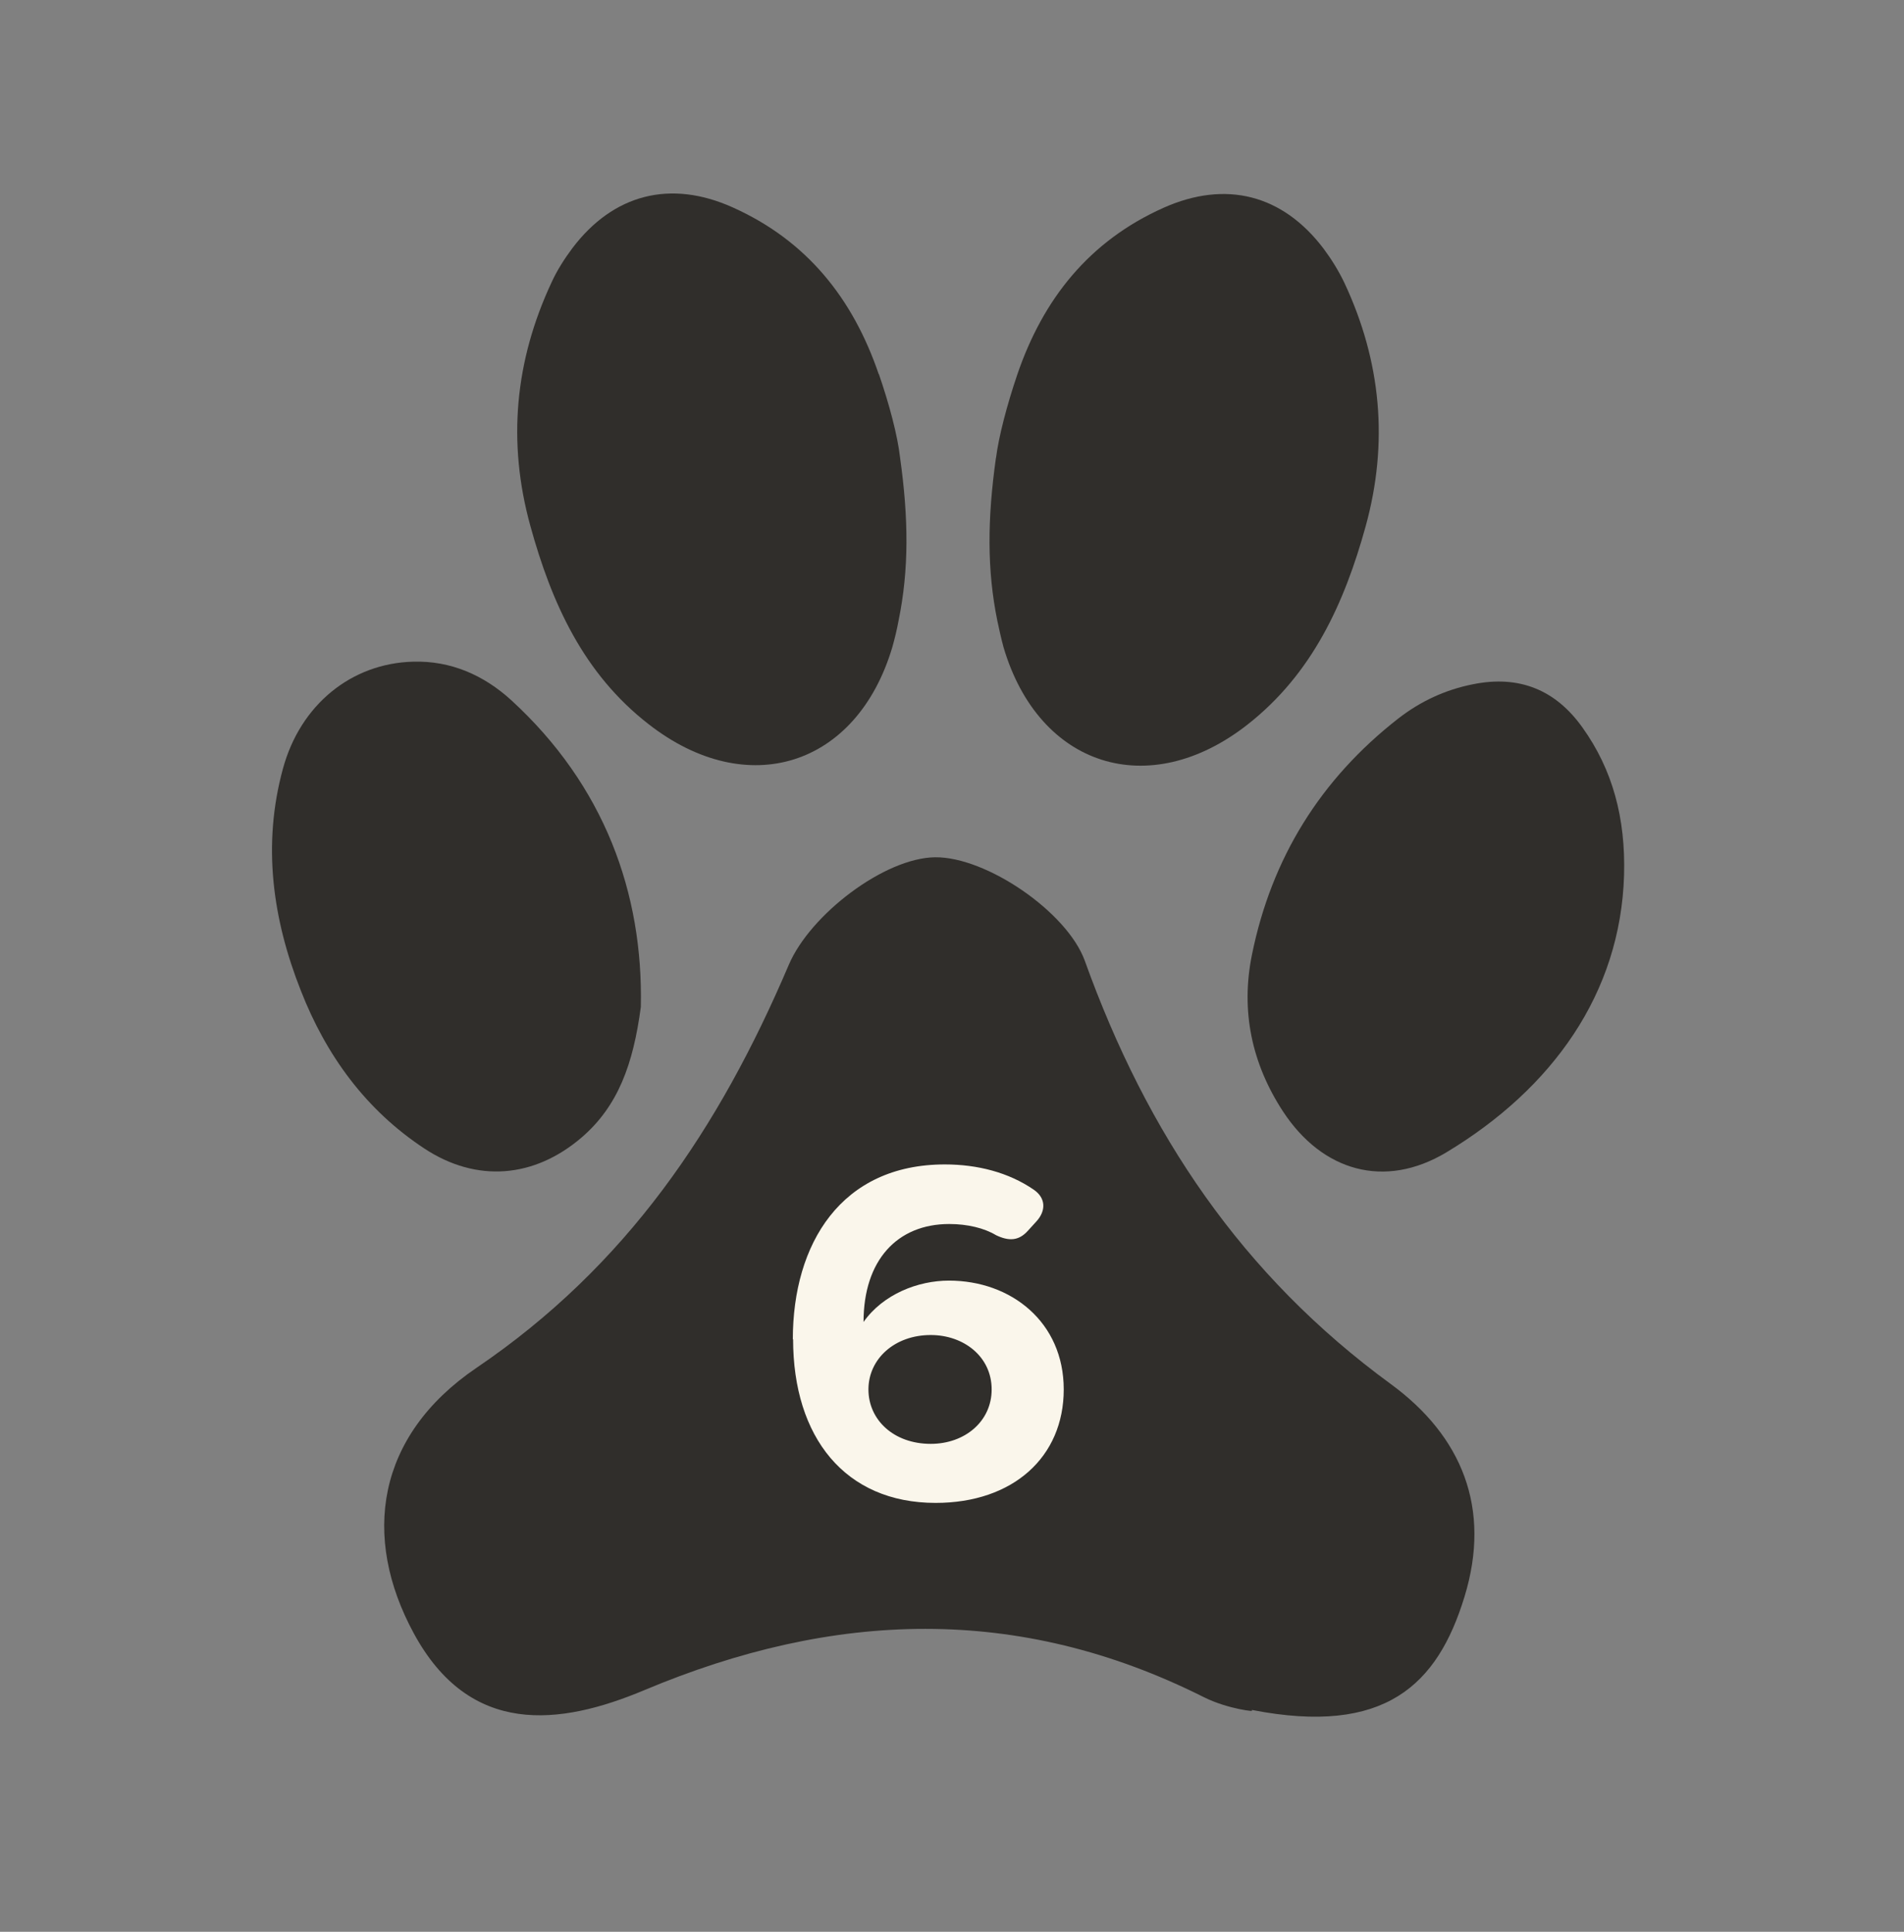 <?xml version="1.0" encoding="UTF-8"?> <svg xmlns="http://www.w3.org/2000/svg" width="70" height="71" viewBox="0 0 70 71" fill="none"><rect x="0" y="0" width="70" height="71" fill="#808080" stroke="none"/><path d="M46.011 62.868C46.241 62.928 45.161 62.828 44.261 62.378C37.431 58.948 30.641 59.198 23.691 62.118C20.571 63.428 17.271 63.828 15.211 60.028C13.291 56.488 13.831 52.778 17.511 50.278C23.041 46.528 26.431 41.488 29.001 35.458C29.791 33.608 32.521 31.528 34.381 31.508C36.261 31.488 39.231 33.518 39.881 35.308C42.171 41.678 45.671 46.878 51.131 50.868C53.741 52.778 54.841 55.428 53.841 58.688C52.851 61.928 50.921 63.798 46.031 62.848L46.011 62.868Z" fill="#302E2B"></path><path d="M23.56 37.008C23.28 39.118 22.72 40.658 21.38 41.809C19.64 43.298 17.53 43.478 15.61 42.218C13.45 40.798 11.99 38.788 11.06 36.408C10.02 33.779 9.64 31.049 10.4 28.259C11.04 25.898 12.92 24.378 15.19 24.319C16.58 24.279 17.79 24.819 18.79 25.729C22.22 28.869 23.65 32.828 23.56 37.008Z" fill="#302E2B"></path><path d="M58.178 26.738C57.188 25.348 55.848 24.808 54.158 25.148C53.138 25.348 52.218 25.778 51.408 26.408C48.548 28.638 46.748 31.538 46.028 35.088C45.608 37.148 46.018 39.088 47.168 40.848C48.618 43.058 50.908 43.708 53.168 42.358C57.078 40.008 59.578 36.508 59.708 32.168C59.768 30.068 59.288 28.288 58.178 26.738Z" fill="#302E2B"></path><path d="M32.308 13.758C31.358 10.968 29.658 8.838 26.928 7.618C24.648 6.598 22.548 7.128 21.038 9.128C20.748 9.518 20.478 9.938 20.278 10.378C18.928 13.268 18.648 16.248 19.498 19.328C20.278 22.158 21.448 24.758 23.848 26.618C27.478 29.448 31.508 28.168 32.808 23.778C32.898 23.458 32.978 23.128 33.038 22.798C33.418 20.938 33.408 19.068 33.088 16.798C32.998 16.008 32.698 14.868 32.308 13.738V13.758Z" fill="#302E2B"></path><path d="M36.617 16.817C36.297 19.087 36.287 20.957 36.667 22.817C36.737 23.147 36.807 23.467 36.897 23.797C38.197 28.187 42.237 29.467 45.857 26.637C48.247 24.767 49.427 22.167 50.207 19.347C51.057 16.267 50.777 13.277 49.427 10.397C49.217 9.957 48.957 9.537 48.667 9.147C47.157 7.147 45.067 6.617 42.777 7.637C40.047 8.857 38.347 10.987 37.397 13.777C37.017 14.897 36.717 16.047 36.617 16.837V16.817Z" fill="#302E2B"></path><path d="M29.148 49.227C29.148 45.707 30.928 42.797 34.738 42.797C35.928 42.797 37.078 43.087 38.008 43.727C38.458 44.037 38.458 44.507 38.098 44.897L37.788 45.237C37.448 45.617 37.078 45.617 36.618 45.397C36.188 45.137 35.568 44.987 34.898 44.987C32.988 44.987 31.748 46.317 31.748 48.587C32.468 47.567 33.748 47.067 34.888 47.067C37.168 47.067 39.108 48.587 39.108 51.067C39.108 53.547 37.248 55.237 34.398 55.237C31.068 55.237 29.158 52.827 29.158 49.217L29.148 49.227ZM36.458 51.067C36.458 49.857 35.428 49.067 34.218 49.067C32.888 49.067 31.928 49.947 31.928 51.067C31.928 52.187 32.858 53.067 34.218 53.067C35.478 53.067 36.458 52.237 36.458 51.067Z" fill="#FAF6EB"></path></svg> 